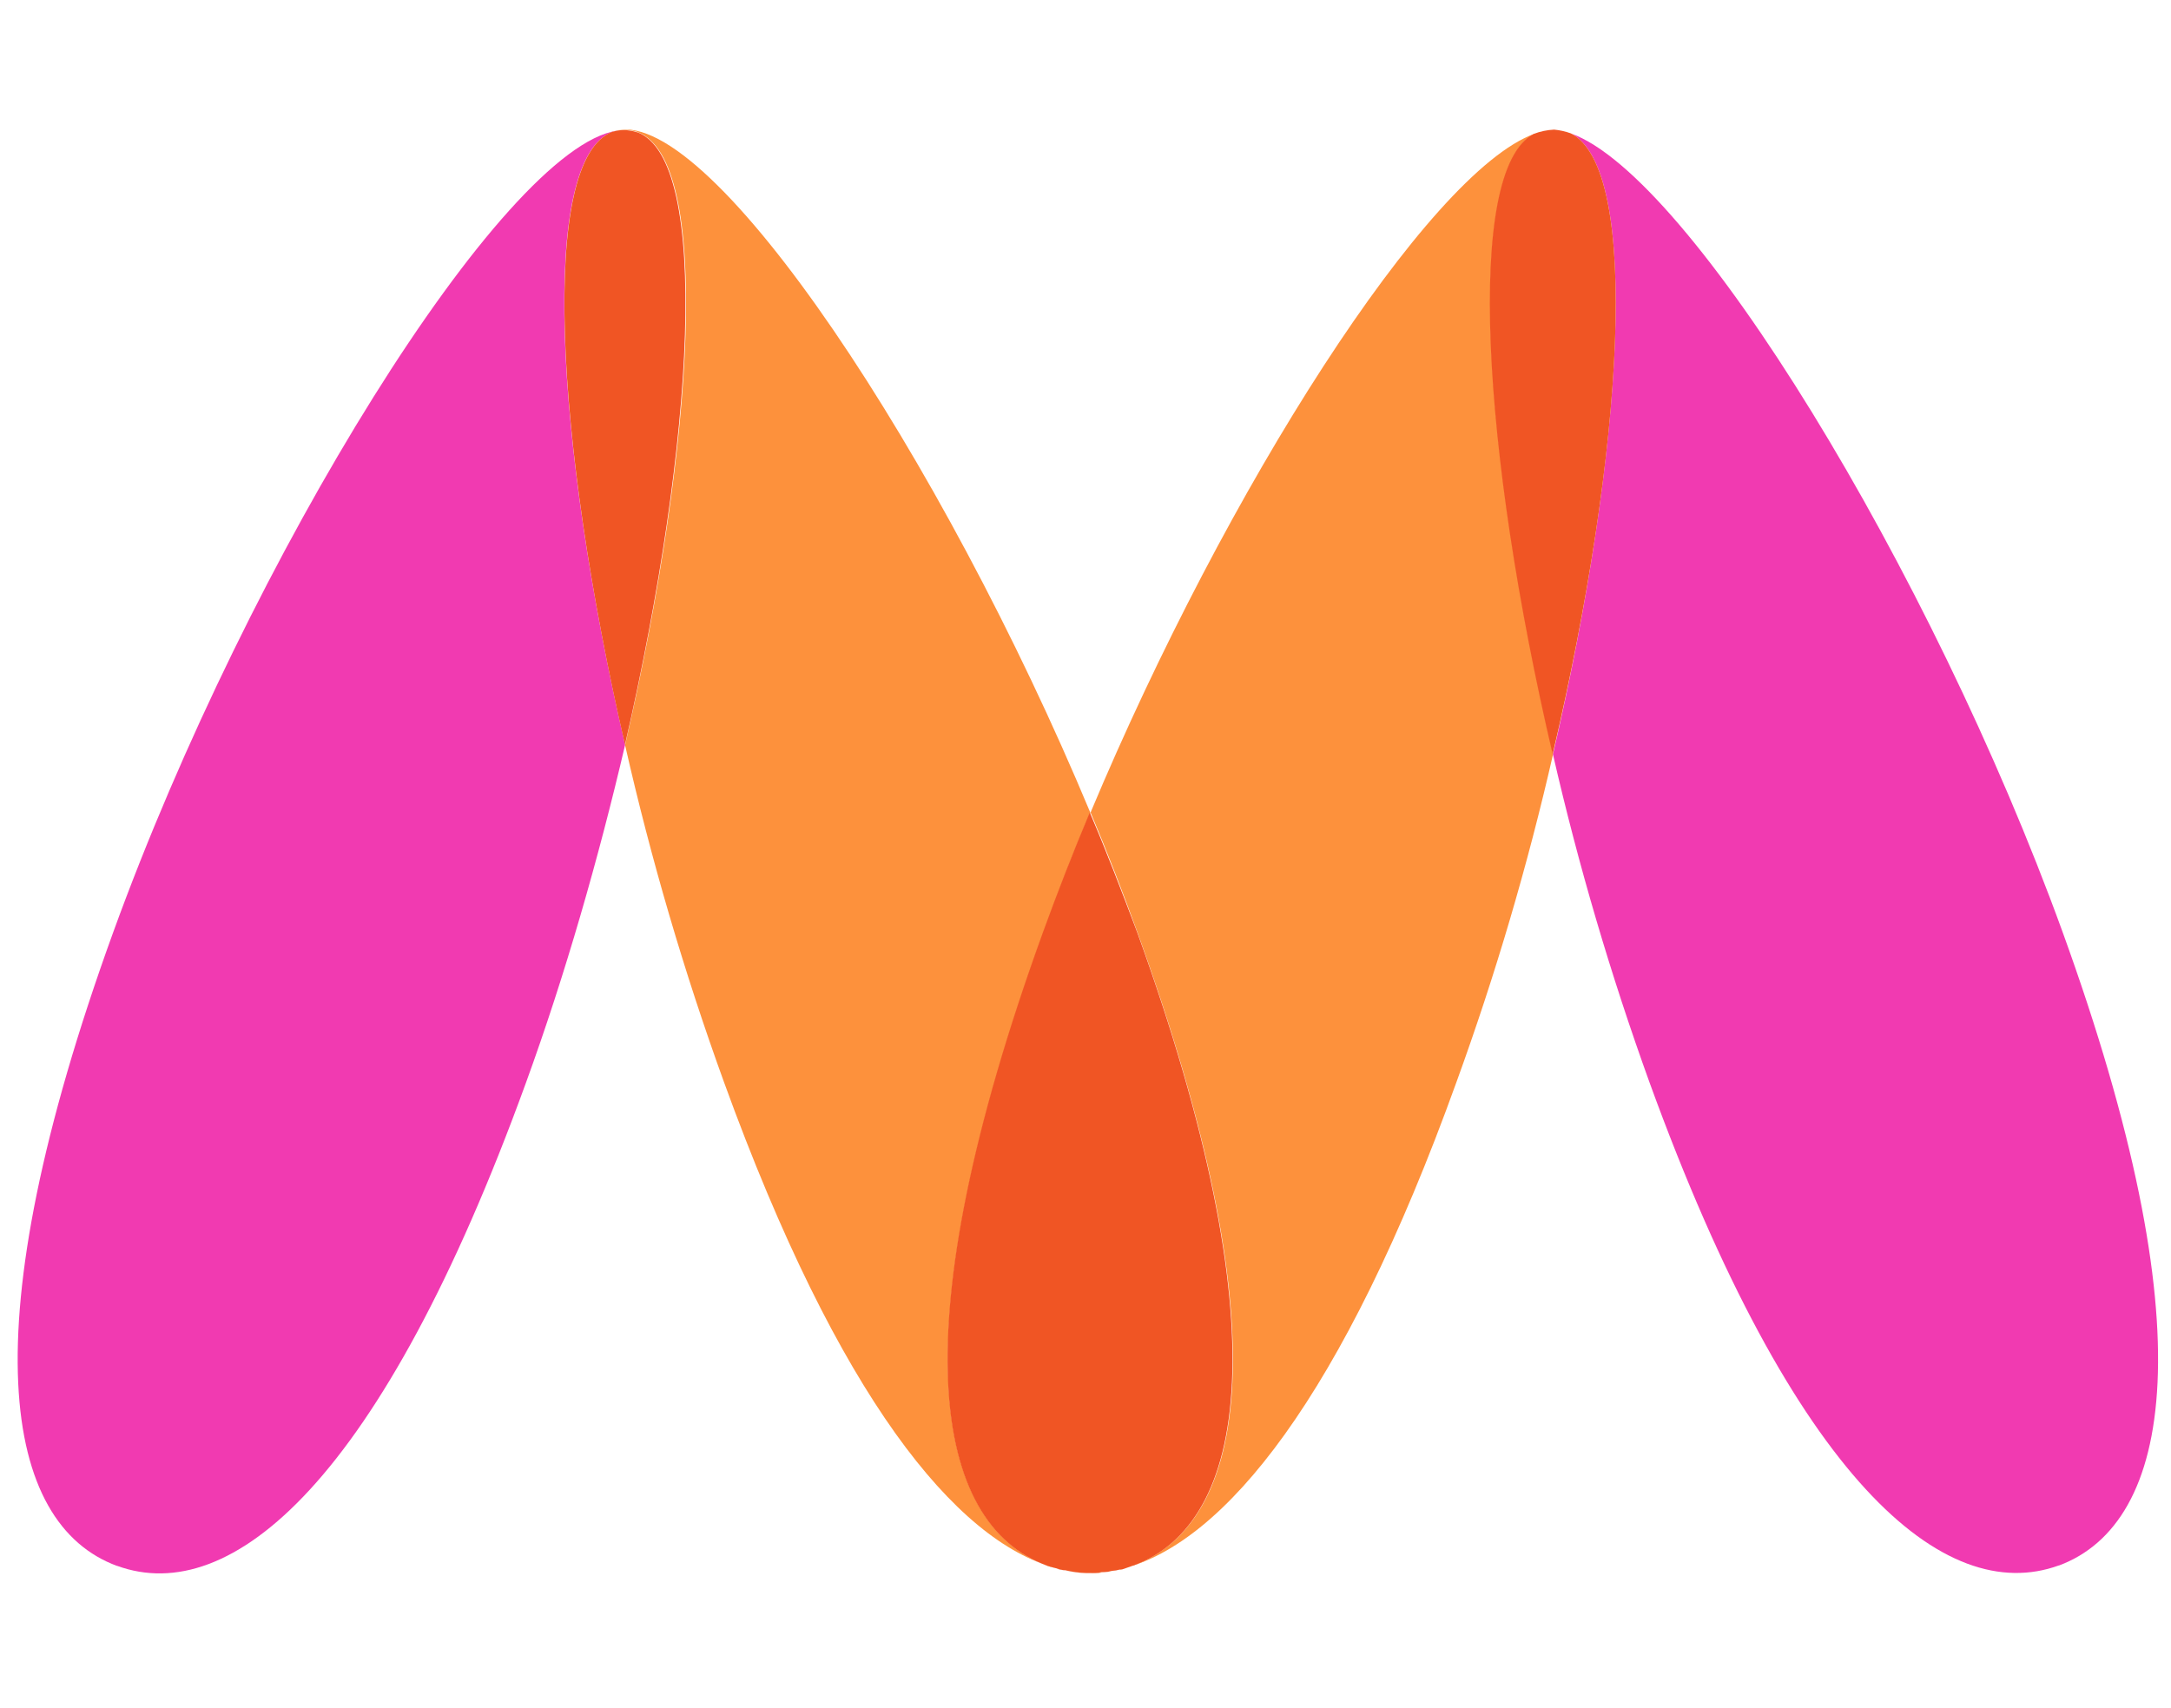 <svg width="61" height="48" viewBox="0 0 71 48" fill="none" xmlns="http://www.w3.org/2000/svg">
<path fill-rule="evenodd" clip-rule="evenodd" d="M36.708 47.375C36.676 47.381 36.644 47.391 36.614 47.403C36.647 47.4 36.678 47.39 36.708 47.375ZM36.407 47.451C36.341 47.46 36.256 47.479 36.2 47.488C36.256 47.479 36.331 47.46 36.407 47.451ZM36.03 47.498C35.974 47.505 35.917 47.508 35.861 47.507C35.917 47.518 35.975 47.515 36.03 47.498Z" fill="#F37320"/>
<path fill-rule="evenodd" clip-rule="evenodd" d="M36.189 47.476C36.132 47.476 36.076 47.486 36.038 47.486C36.089 47.486 36.139 47.483 36.189 47.476ZM34.814 47.429C34.726 47.414 34.638 47.395 34.551 47.372C34.636 47.382 34.72 47.41 34.814 47.429ZM35.549 47.514C35.314 47.509 35.081 47.48 34.852 47.429C35.08 47.486 35.314 47.514 35.549 47.514ZM35.859 47.504C35.793 47.504 35.709 47.514 35.624 47.514C35.703 47.516 35.781 47.513 35.859 47.504ZM50.875 8.26H50.865C50.733 8.209 50.592 8.187 50.451 8.193C50.638 8.209 50.822 8.251 50.997 8.316C50.955 8.301 50.914 8.282 50.875 8.26Z" fill="#F15E22"/>
<path fill-rule="evenodd" clip-rule="evenodd" d="M49.93 8.26H49.921C49.877 8.286 49.829 8.306 49.779 8.317C49.998 8.241 50.227 8.203 50.458 8.204C50.28 8.178 50.099 8.197 49.93 8.26Z" fill="#EC008B"/>
<path fill-rule="evenodd" clip-rule="evenodd" d="M55.301 9.779C55.166 9.729 55.021 9.707 54.877 9.713C55.065 9.719 55.251 9.761 55.424 9.836C55.385 9.812 55.344 9.793 55.301 9.779Z" fill="#F15E22"/>
<path fill-rule="evenodd" clip-rule="evenodd" d="M54.356 9.774C54.31 9.806 54.259 9.828 54.205 9.84C54.419 9.757 54.646 9.716 54.875 9.717C54.7 9.698 54.523 9.717 54.356 9.774Z" fill="#EC008B"/>
<path fill-rule="evenodd" clip-rule="evenodd" d="M55.495 9.873C55.358 9.827 55.214 9.808 55.07 9.817C55.258 9.821 55.443 9.859 55.617 9.93C55.57 9.911 55.542 9.892 55.495 9.873Z" fill="#F15E22"/>
<path fill-rule="evenodd" clip-rule="evenodd" d="M54.551 9.865C54.504 9.893 54.457 9.902 54.4 9.931C54.614 9.847 54.841 9.805 55.07 9.808C54.895 9.796 54.72 9.816 54.551 9.865Z" fill="#EC008B"/>
<path fill-rule="evenodd" clip-rule="evenodd" d="M20.029 0.377H20.038C20.076 0.367 20.132 0.348 20.179 0.339C16.442 0.906 8.158 14.28 3.705 26.549C-1.031 39.612 0.108 45.912 3.827 47.281H3.836C7.555 48.632 12.46 44.542 17.204 31.47C18.485 27.947 19.577 24.131 20.443 20.429C18.137 10.474 17.628 1.283 20.029 0.377Z" fill="#F13AB1"/>
<path fill-rule="evenodd" clip-rule="evenodd" d="M34.256 47.278C30.518 45.899 29.398 39.589 34.133 26.546C34.604 25.252 35.103 23.939 35.658 22.645C30.791 10.98 23.288 -0.326 20.182 0.326C20.406 0.295 20.634 0.314 20.85 0.382H20.86V0.392C23.266 1.289 22.752 10.47 20.442 20.434C21.292 24.176 22.373 27.86 23.68 31.466C27.417 41.762 31.258 46.475 34.534 47.353C34.439 47.335 34.344 47.309 34.252 47.278" fill="#FD913C"/>
<path fill-rule="evenodd" clip-rule="evenodd" d="M20.844 0.391H20.835C20.628 0.325 20.41 0.305 20.195 0.335C20.129 0.344 20.101 0.363 20.044 0.372H20.035C17.634 1.279 18.142 10.469 20.439 20.425C22.727 10.469 23.245 1.298 20.844 0.391Z" fill="#F05524"/>
<path fill-rule="evenodd" clip-rule="evenodd" d="M50.183 0.441C46.699 1.707 40.109 12.04 35.666 22.638C36.212 23.932 36.72 25.244 37.191 26.538C41.926 39.592 40.797 45.901 37.069 47.261V47.271C36.956 47.299 36.833 47.337 36.739 47.365C40.025 46.515 43.903 41.811 47.631 31.459C48.907 27.949 49.963 24.362 50.794 20.72C48.488 10.85 47.904 1.641 50.183 0.441Z" fill="#FD913C"/>
<path fill-rule="evenodd" clip-rule="evenodd" d="M37.052 47.271H37.061C40.78 45.911 41.91 39.582 37.184 26.539C36.694 25.245 36.195 23.932 35.64 22.638C35.094 23.932 34.586 25.245 34.115 26.539C29.38 39.592 30.519 45.911 34.237 47.271C34.331 47.309 34.435 47.327 34.529 47.356C34.614 47.387 34.703 47.409 34.793 47.422H34.83C35.062 47.475 35.298 47.507 35.536 47.516H35.838C35.895 47.512 35.952 47.503 36.007 47.488C36.073 47.488 36.12 47.478 36.186 47.478C36.252 47.478 36.308 47.45 36.384 47.441C36.46 47.438 36.536 47.425 36.609 47.403C36.647 47.403 36.675 47.394 36.704 47.394C36.826 47.346 36.939 47.318 37.052 47.271Z" fill="#F05524"/>
<path fill-rule="evenodd" clip-rule="evenodd" d="M51.371 0.429C53.677 1.581 53.103 10.8 50.787 20.736C51.621 24.37 52.675 27.95 53.941 31.456C58.686 44.519 63.59 48.618 67.328 47.267H67.337C71.046 45.888 72.185 39.598 67.45 26.535C63.148 14.681 55.274 1.808 51.371 0.429Z" fill="#F13AB1"/>
<path fill-rule="evenodd" clip-rule="evenodd" d="M51.371 0.427C51.195 0.363 51.011 0.322 50.825 0.305C50.596 0.316 50.37 0.363 50.156 0.446C47.897 1.646 48.462 10.836 50.778 20.735C53.112 10.808 53.677 1.589 51.371 0.427Z" fill="#F05524"/>
</svg>
